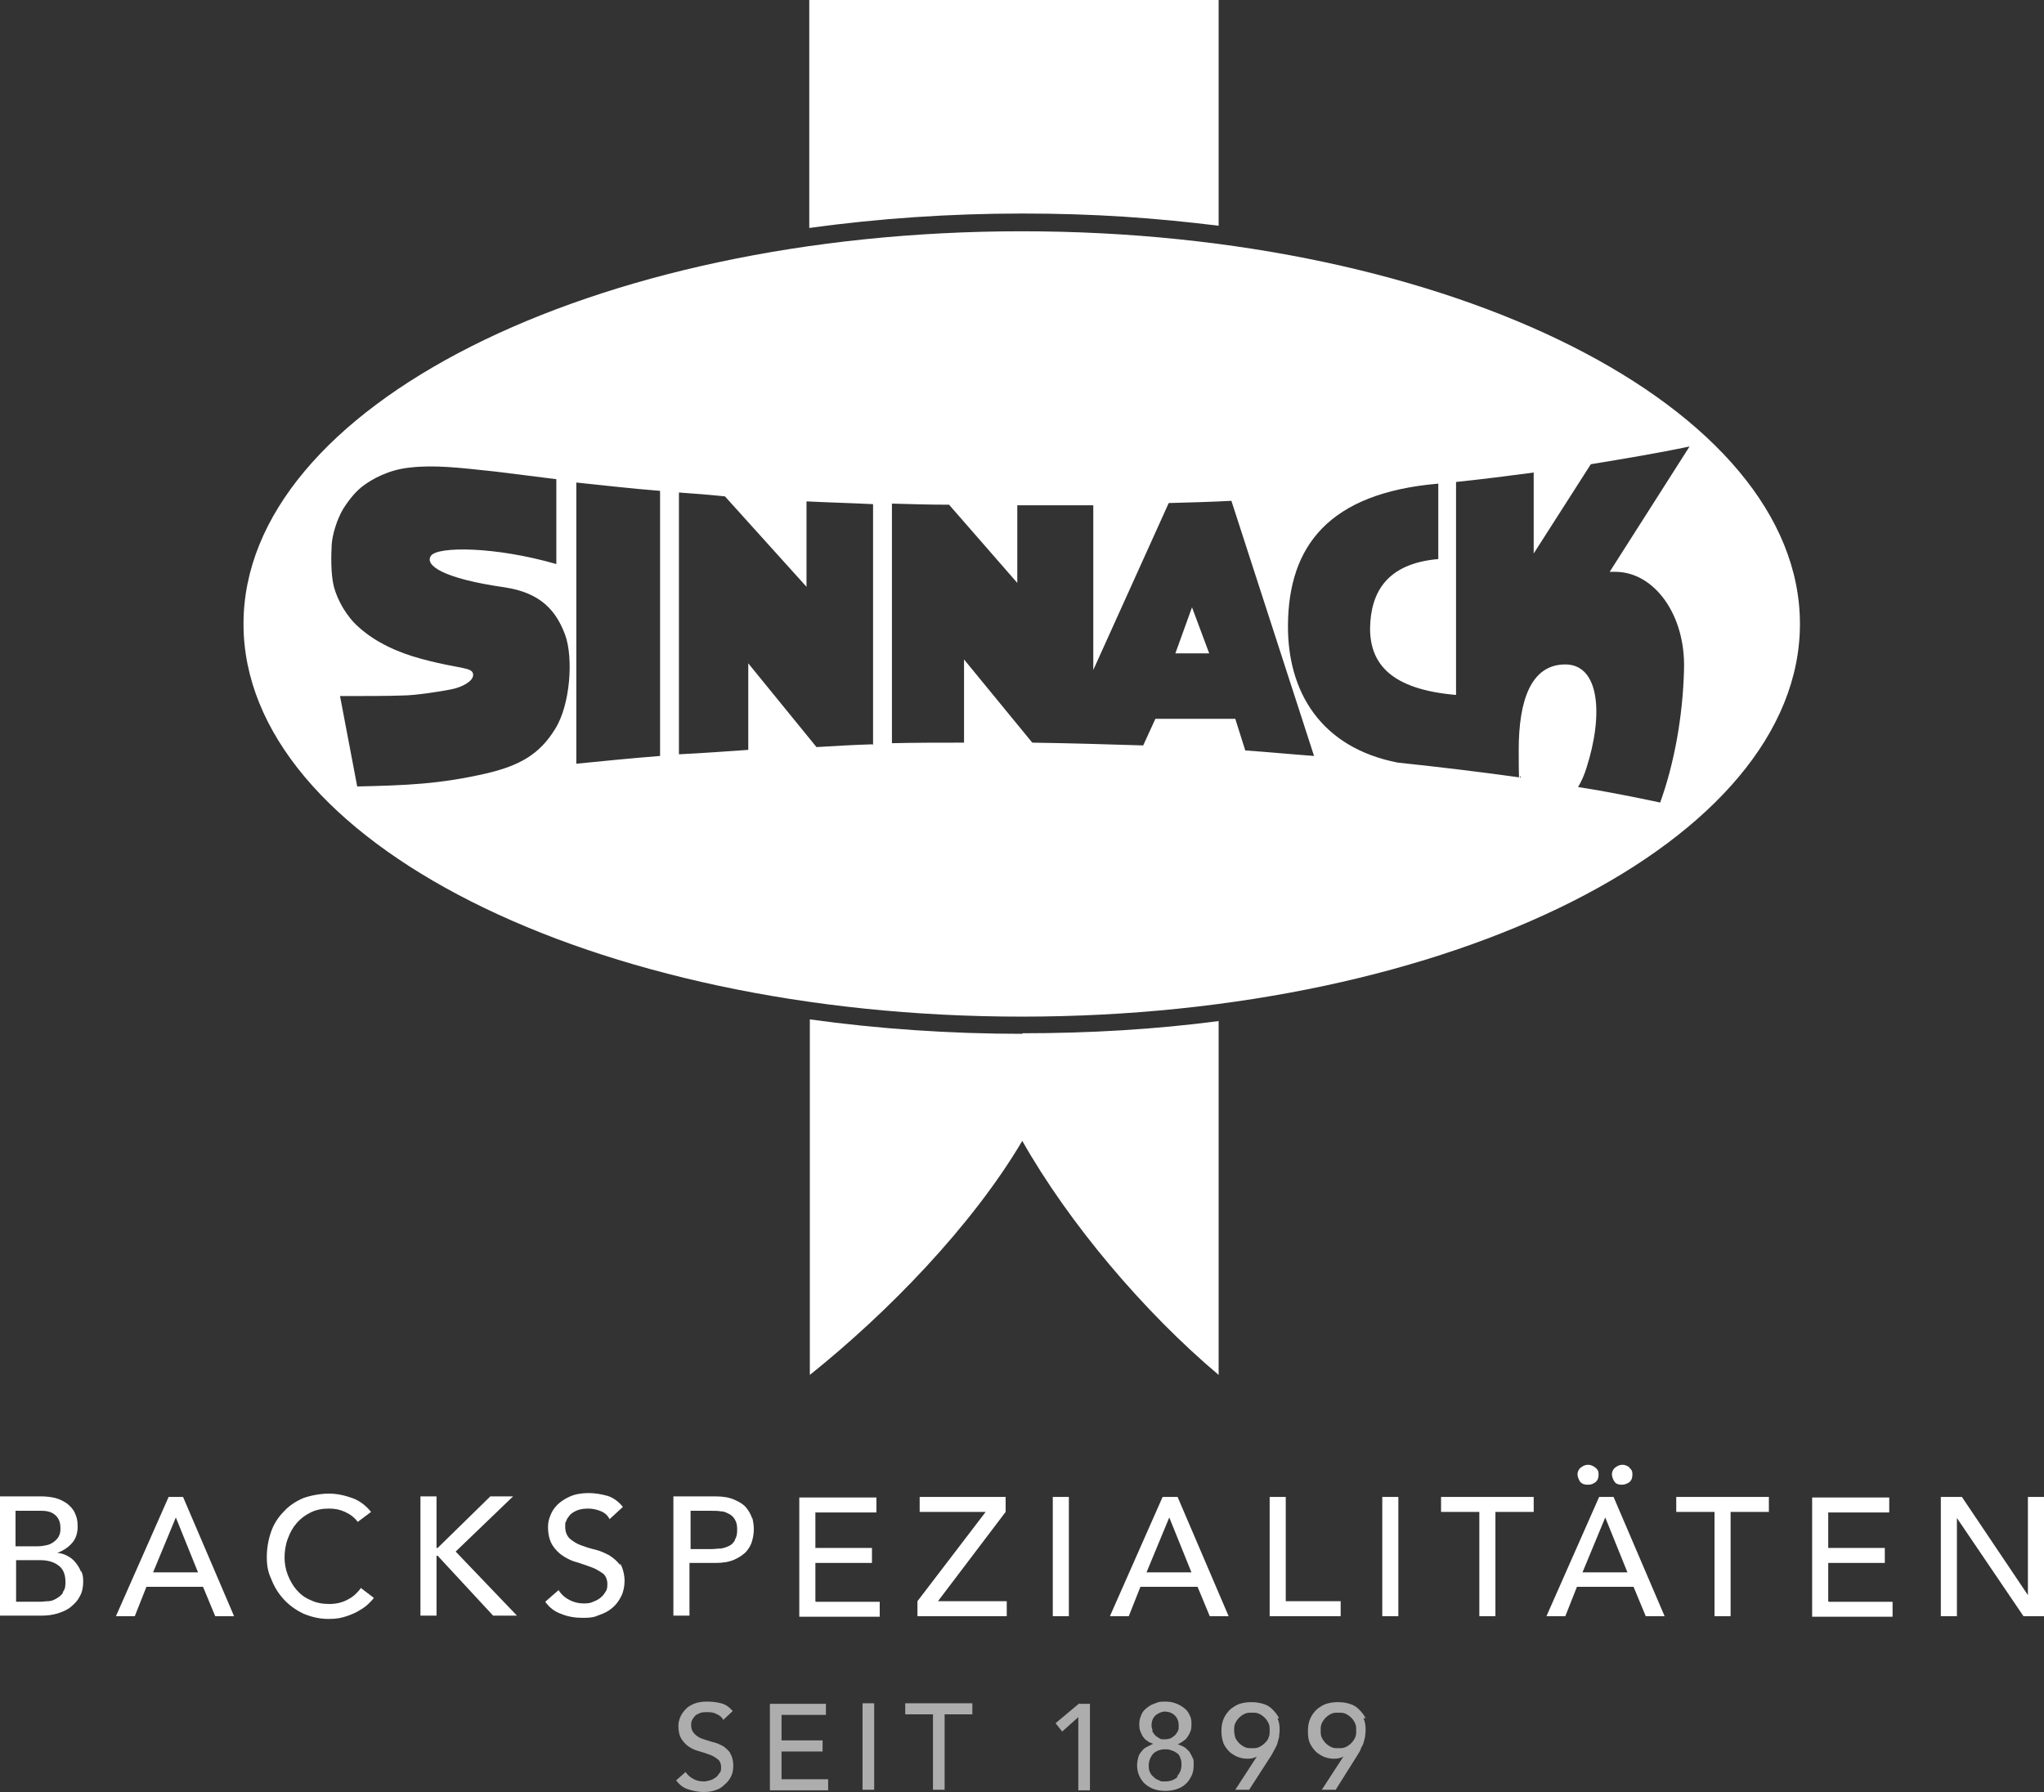 <?xml version="1.0" encoding="UTF-8"?>
<svg id="Ebene_1" xmlns="http://www.w3.org/2000/svg" version="1.1" viewBox="0 0 368.5 323.1">
  <rect x="0" y="0" width="368.5" height="323.1" fill="#333333" stroke="none"/>
  <!-- Generator: Adobe Illustrator 29.7.1, SVG Export Plug-In . SVG Version: 2.1.1 Build 8)  -->
  <defs>
    <style>
      .st0 {
        opacity: .6;
      }

      .st0, .st1 {
        fill: #fff;
      }
    </style>
  </defs>
  <g id="Sinnack_Logo_2c">
    <path id="seit_1899" class="st0" d="M246.2,309.8c-.3-.6-.7-1.1-1.2-1.6-.5-.5-1-.8-1.7-1-.6-.2-1.3-.3-2.1-.3s-1.4.1-2.1.3c-.6.2-1.2.6-1.7,1-.5.5-.9,1-1.2,1.7-.3.7-.4,1.4-.4,2.3s.1,1.6.4,2.2c.3.6.7,1.1,1.1,1.5.5.4,1,.7,1.5.9.6.2,1.1.3,1.7.3s1.2-.1,1.7-.4h0l-3.9,6h2.5l3.9-6.2c.2-.4.5-.7.6-1.1s.4-.7.5-1.1.2-.7.3-1.1c0-.4.1-.8.1-1.3,0-.8-.1-1.5-.4-2.1ZM244.3,313.3c-.2.4-.4.7-.7,1-.3.3-.6.5-1,.7-.4.2-.8.2-1.3.2s-.9,0-1.3-.2c-.4-.2-.7-.4-1-.7-.3-.3-.5-.6-.7-1-.2-.4-.2-.8-.2-1.3s0-.9.2-1.3c.2-.4.4-.7.7-1,.3-.3.6-.5,1-.7.4-.2.8-.2,1.3-.2s.9,0,1.3.2c.4.2.7.4,1,.7.3.3.5.6.7,1,.2.4.2.8.2,1.3s0,.9-.2,1.3ZM230.6,309.8c-.3-.6-.7-1.1-1.2-1.6-.5-.5-1-.8-1.7-1-.7-.2-1.3-.3-2.1-.3s-1.4.1-2.1.3c-.6.2-1.2.6-1.7,1-.5.5-.9,1-1.2,1.7-.3.7-.4,1.4-.4,2.3s.2,1.6.4,2.2c.3.6.7,1.1,1.1,1.5.5.4,1,.7,1.5.9.6.2,1.1.3,1.7.3s1.2-.1,1.7-.4h0l-3.9,6h2.5l4-6.2c.2-.4.4-.7.6-1.1s.4-.7.5-1.1c.1-.4.2-.7.3-1.1,0-.4.1-.8.1-1.3,0-.8-.1-1.5-.4-2.1ZM228.7,313.3c-.1.4-.4.7-.7,1-.3.3-.6.5-1,.7-.4.2-.8.2-1.3.2s-.9,0-1.3-.2c-.4-.2-.7-.4-1-.7-.3-.3-.5-.6-.7-1-.1-.4-.2-.8-.2-1.3s0-.9.2-1.3c.2-.4.4-.7.7-1,.3-.3.6-.5,1-.7.4-.2.8-.2,1.3-.2s.9,0,1.3.2c.4.2.7.4,1,.7.3.3.5.6.7,1,.2.4.2.8.2,1.3s0,.9-.2,1.3ZM215,316.9c-.2-.4-.4-.8-.6-1.1-.3-.3-.6-.6-.9-.8-.4-.2-.8-.4-1.2-.5h0c.3-.1.6-.3.9-.5.3-.2.6-.4.8-.7.2-.3.4-.6.6-1.1.2-.4.2-.9.2-1.5s-.1-1.1-.4-1.6c-.2-.5-.6-.9-1-1.2-.4-.3-.9-.6-1.5-.8-.5-.2-1.1-.3-1.8-.3s-1.2,0-1.8.3c-.6.2-1,.4-1.5.8-.4.3-.8.7-1,1.2-.2.5-.4,1-.4,1.6s0,1,.2,1.5c.2.4.3.8.6,1.1.2.3.5.5.8.7.3.2.6.3.9.4h0c-.4.2-.8.4-1.2.6-.4.2-.7.5-.9.8-.3.3-.5.7-.6,1.1-.1.4-.2.9-.2,1.3,0,.7.1,1.4.4,2,.3.6.6,1.1,1.1,1.5.5.4,1,.7,1.6.9.6.2,1.3.3,2,.3s1.4-.1,2-.3c.6-.2,1.2-.5,1.6-.9.5-.4.8-.9,1.1-1.5.3-.6.4-1.2.4-2s0-.9-.2-1.3ZM207.8,312c-.1-.3-.2-.6-.2-.9,0-.7.2-1.3.7-1.8.5-.4,1.1-.7,1.7-.7s1.3.2,1.8.7c.5.5.7,1.1.7,1.8s0,.6-.1.9c-.1.3-.3.5-.5.8-.2.2-.5.4-.8.6-.3.1-.6.2-1.1.2s-.8,0-1-.2c-.3-.2-.6-.3-.8-.6-.2-.2-.4-.5-.5-.8ZM212.3,320.4c-.6.5-1.3.8-2.2.8s-.8,0-1.1-.2c-.4-.1-.7-.3-1-.6-.3-.2-.5-.5-.7-.9-.2-.4-.2-.8-.2-1.2,0-.8.3-1.5.8-2.1.5-.5,1.3-.8,2.1-.8.4,0,.8,0,1.2.2.4.1.7.3,1,.5.3.2.5.5.6.9.2.4.2.8.2,1.2,0,.9-.3,1.5-.8,2.1ZM194.6,307.1l-4.3,3.6,1.2,1.5,2.9-2.6v13.2h2.1v-15.6h-1.9ZM163.2,307.1v2h5v13.6h2.1v-13.6h5v-2h-12.2ZM155.5,307.1v15.6h2.1v-15.6h-2.1ZM140.9,320.8v-5h7.4v-2h-7.4v-4.6h8v-2h-10.1v15.6h10.5v-2h-8.4ZM131.7,316.1c-.4-.5-.9-1-1.4-1.3-.6-.3-1.2-.6-1.8-.7-.7-.2-1.3-.4-1.9-.6-.6-.2-1-.5-1.4-.9-.4-.4-.6-.9-.6-1.5s0-.5.1-.8c.1-.3.3-.5.5-.8s.5-.4.9-.6c.4-.2.9-.2,1.5-.2s1.2.1,1.7.4c.5.2.9.6,1.1,1l1.7-1.6c-.6-.7-1.3-1.2-2.1-1.4-.8-.2-1.6-.3-2.5-.3s-1.7.1-2.4.4c-.7.3-1.2.6-1.6,1.1-.4.4-.7.9-.9,1.4-.2.5-.3,1-.3,1.5,0,1,.2,1.8.6,2.4.4.6.9,1.1,1.4,1.4.6.4,1.2.6,1.9.8.7.2,1.3.4,1.8.6.6.2,1,.5,1.4.8.4.3.6.8.6,1.4s0,.8-.3,1.1c-.2.3-.4.6-.7.8-.3.2-.6.4-1,.5s-.7.2-1.1.2c-.6,0-1.2-.1-1.8-.4-.6-.3-1.1-.7-1.5-1.3l-1.7,1.5c.5.7,1.2,1.3,2.1,1.6.9.3,1.8.5,2.8.5s1.5-.1,2.1-.3c.7-.2,1.2-.5,1.7-1,.5-.4.9-.9,1.2-1.5.3-.6.4-1.3.4-2s-.2-1.7-.6-2.2Z"/>
    <path id="Backspezialitäten" class="st1" d="M365.6,269.9v17.7h0l-11.9-17.7h-3.8v21.5h2.9v-17.7h0l12,17.7h3.7v-21.5h-2.9ZM329.6,288.7v-6.9h10.2v-2.7h-10.2v-6.4h11v-2.7h-13.9v21.5h14.5v-2.7h-11.5ZM302.2,269.9v2.7h6.9v18.8h2.9v-18.8h6.9v-2.7h-16.8ZM290.9,269.9h-2.6l-9.5,21.5h3.4l2.1-5.3h10.2l2.2,5.3h3.4l-9.2-21.5ZM285.3,283.5l4.1-9.9h0l4,9.9h-8.2ZM293.8,264.6c-.4-.3-.8-.5-1.3-.5s-.9.2-1.3.5c-.4.3-.6.8-.6,1.2s.2,1,.5,1.4c.3.4.8.5,1.3.5s1-.2,1.4-.5c.4-.4.5-.8.5-1.4s-.2-.9-.6-1.2ZM287.6,264.6c-.4-.3-.8-.5-1.3-.5s-.9.2-1.3.5c-.4.3-.6.8-.6,1.2s.2,1,.5,1.4c.4.4.8.5,1.4.5s1-.2,1.4-.5c.4-.4.5-.8.5-1.4s-.2-.9-.6-1.2ZM259.8,269.9v2.7h6.9v18.8h2.9v-18.8h6.9v-2.7h-16.8ZM249.2,269.9v21.5h2.9v-21.5h-2.9ZM231.8,288.7v-18.8h-2.9v21.5h12.8v-2.7h-9.9ZM212.3,269.9h-2.7l-9.5,21.5h3.4l2.1-5.3h10.3l2.2,5.3h3.4l-9.2-21.5ZM206.7,283.5l4.1-9.9h0l4,9.9h-8.2ZM189.8,269.9v21.5h2.9v-21.5h-2.9ZM169.1,288.7l12.2-16.1v-2.7h-15.5v2.7h11.9l-12.3,16.1v2.7h16.1v-2.7h-12.4ZM147,288.7v-6.9h10.2v-2.7h-10.2v-6.4h11v-2.7h-13.9v21.5h14.5v-2.7h-11.5ZM135.6,273.8c-.2-.7-.6-1.4-1.1-2s-1.2-1-2.1-1.4c-.9-.4-2-.6-3.4-.6h-7.6v21.5h2.9v-9.5h4.7c1.4,0,2.5-.2,3.4-.6.9-.4,1.6-.9,2.1-1.4.5-.6.9-1.2,1.1-2,.2-.7.3-1.4.3-2.1s-.1-1.4-.3-2.1ZM132.5,277.7c-.3.5-.6.8-1,1-.4.2-.9.4-1.5.5-.6,0-1.1.1-1.7.1h-3.8v-6.9h3.8c.6,0,1.1,0,1.7.1.6,0,1.1.3,1.5.5.4.2.8.6,1,1,.3.5.4,1,.4,1.8s-.1,1.3-.4,1.8ZM111.8,282.2c-.5-.7-1.2-1.3-2-1.8-.8-.4-1.6-.8-2.5-1-.9-.2-1.8-.5-2.6-.8-.8-.3-1.4-.7-2-1.2-.5-.5-.8-1.2-.8-2.1s0-.7.2-1.1c.1-.4.4-.7.7-1.1.3-.3.8-.6,1.3-.8.5-.2,1.2-.3,2-.3s1.6.2,2.3.5c.7.3,1.2.8,1.5,1.4l2.4-2.2c-.8-1-1.8-1.7-2.8-2-1.1-.3-2.2-.5-3.4-.5s-2.4.2-3.3.6c-.9.4-1.7.9-2.3,1.5-.6.6-1,1.2-1.3,2-.3.7-.4,1.4-.4,2,0,1.4.3,2.5.8,3.3.5.8,1.2,1.5,2,2,.8.5,1.6.9,2.5,1.1.9.3,1.8.6,2.6.9.8.3,1.4.7,2,1.1.5.4.8,1.1.8,1.9s-.1,1.1-.4,1.5c-.3.5-.6.8-1,1.1-.4.3-.9.5-1.4.7-.5.2-1,.2-1.5.2-.9,0-1.7-.2-2.5-.6-.8-.4-1.5-1-2-1.8l-2.4,2.1c.7,1,1.7,1.8,2.9,2.2,1.2.5,2.5.7,3.9.7s2-.1,2.9-.5c.9-.3,1.7-.7,2.4-1.3.7-.6,1.2-1.3,1.6-2.1.4-.8.6-1.8.6-2.8s-.3-2.3-.8-3.1ZM82.1,279.8l10.4-10h-4.1l-9.5,9.3h-.2v-9.3h-2.9v21.5h2.9v-10.8h.2l10,10.8h4.3l-11.1-11.6ZM65.1,286.3c-.7.9-1.4,1.6-2.4,2.1-.9.5-2,.8-3.3.8s-2.4-.2-3.4-.7c-1-.4-1.8-1-2.5-1.8s-1.2-1.7-1.6-2.7c-.4-1-.6-2.1-.6-3.2s.2-2.4.6-3.4c.4-1.1.9-2,1.6-2.8.7-.8,1.5-1.4,2.5-1.9,1-.5,2.1-.7,3.3-.7s2,.2,2.9.6c.9.4,1.7,1,2.3,1.8l2.4-1.8c-.9-1.1-2-2-3.4-2.5-1.4-.5-2.8-.8-4.2-.8s-3.2.3-4.6.8c-1.4.6-2.6,1.4-3.5,2.4-1,1-1.8,2.2-2.3,3.6-.5,1.4-.8,3-.8,4.6s.2,2.7.8,4c.5,1.3,1.2,2.5,2.2,3.6,1,1.1,2.1,1.9,3.5,2.6,1.4.6,2.9,1,4.6,1s2.3-.2,3.3-.5c.9-.3,1.8-.7,2.4-1.1.7-.4,1.2-.8,1.6-1.2.4-.4.7-.7.9-1l-2.5-1.9ZM33.1,269.9h-2.7l-9.5,21.5h3.4l2.1-5.3h10.2l2.2,5.3h3.4l-9.2-21.5ZM27.6,283.5l4.1-9.9h0l4,9.9h-8.2ZM14.6,283.4c-.2-.6-.6-1.2-1-1.7-.4-.5-.9-.9-1.5-1.2-.6-.3-1.2-.5-1.8-.5h0c1.1-.4,2-1,2.7-1.8.7-.8,1-1.8,1-3s-.2-1.7-.5-2.4c-.3-.7-.8-1.2-1.4-1.7-.6-.4-1.3-.8-2.1-1-.8-.2-1.7-.3-2.6-.3H0v21.5h7.4c1.1,0,2-.1,3-.4.9-.3,1.7-.6,2.4-1.2s1.2-1.1,1.6-1.9c.4-.7.6-1.6.6-2.6s-.1-1.4-.4-2ZM2.9,272.4h4.6c1.2,0,2,.3,2.6.9.6.6.8,1.4.8,2.2s-.1,1.1-.3,1.5c-.2.4-.5.7-.9,1-.4.3-.8.5-1.3.6-.5.1-1,.2-1.6.2h-4v-6.4ZM11.4,287.1c-.3.5-.7.8-1.2,1.1-.5.3-1,.5-1.5.5-.5,0-1,.1-1.5.1H2.9v-7.5h4.3c1.4,0,2.5.3,3.4,1,.8.6,1.2,1.6,1.2,2.9s-.2,1.4-.5,1.9Z"/>
    <path id="Label" class="st1" d="M184.3,186.4c-13.1,0-26-.9-38.3-2.6v64.1c14-11.2,29.2-26.8,38.3-42.2,8.5,15,22,30.9,35.4,42.2v-63.8c-11.4,1.5-23.3,2.2-35.4,2.2ZM145.9,0v41.1c12.4-1.7,25.2-2.6,38.4-2.6s24,.8,35.4,2.2V0h-73.8ZM214.9,109.5l-3,8.3h6.1l-3.1-8.3ZM214.9,109.5l-3,8.3h6.1l-3.1-8.3ZM184.2,41.7c-77.5,0-140.3,31.7-140.3,70.8s62.8,70.8,140.3,70.8,140.3-31.7,140.3-70.8-62.8-70.8-140.3-70.8ZM100.1,131.4c-2.8,4.6-6.4,6.6-12.2,8-8.6,2-14.8,2.2-23.5,2.4l-3.1-16.3c3.3,0,9.4,0,11.2-.1,2.3,0,6.8-.7,8.8-1.1,2.1-.4,4-1.5,4-2.6,0-1.5-2.3-1-9.3-2.9-4.1-1.1-8.2-2.9-11.3-5.7-2.3-2-3.9-5-4.5-7.3-.6-2.3-.5-5.9-.4-7.6.1-1.7.9-4.5,2.1-6.5,1.1-1.7,2.3-3.2,3.7-4.2,1.5-1.1,4.4-2.8,8.3-3.2,4.4-.5,8.7,0,15.2.7,3.1.4,7.4.9,11.2,1.4v15.3c-11.1-3.2-21.4-3.2-22.6-1.5-1.2,1.7,2.1,4.1,13.3,5.7,6.6,1,9.3,4.3,10.9,8.6,1.5,4.2.9,12.6-1.8,16.9ZM119,136.3c-5.1.4-10.1.9-15.1,1.4v-50.7c4.9.5,9.9,1.1,15.1,1.5v47.8ZM157.3,134.2c-3.4.1-6.8.3-10.1.5l-12.3-15.1v15.6c-4.2.3-8.4.6-12.5.8v-47.2c2.8.2,5.5.4,8.3.7l14.7,16.3v-15.4c4,.2,8,.3,12,.5v43.4ZM224.5,135.3l-1.8-5.7h-14.4l-2.2,4.8c-6.5-.2-13.2-.4-20-.5l-12.3-15v15c-4.4,0-8.7,0-13,.1v-43.2c3.4.1,6.8.2,10.3.2l12.3,14.1v-14c4.6,0,9.2,0,13.7,0v29.7c0,0,13.6-30.1,13.6-30.1,3.8-.1,7.6-.2,11.3-.4l14.9,46c-4.1-.3-8.2-.7-12.5-1ZM291.2,103.1c7,0,12.7,7.7,12.4,17.6-.2,8.5-1.8,17.1-4.3,24h0c-4.7-1-9.7-2-14.8-2.8.6-1,1.1-2.1,1.5-3.4,3.1-9.6,2.4-18.7-3.8-18.7s-8.4,6.5-8.4,15.4.2,3.6.4,5c-7.2-1-14.6-1.9-22.2-2.7-13.9-2.7-19.9-12.8-19.8-24.8.1-14.2,7.3-23.8,27.1-25.5v13.6c-9.2.8-12.2,5.9-12.3,12.5,0,6.4,3.8,11,15.5,12v-38.4c4.8-.5,9.5-1.1,14-1.7v14.6l10.3-16.1c6.1-1,12.1-2,17.8-3.2l-14.4,22.6c.4,0,.7,0,1,0ZM211.9,117.8h6.1l-3.1-8.3-3,8.3Z"/>
  </g>
</svg>
